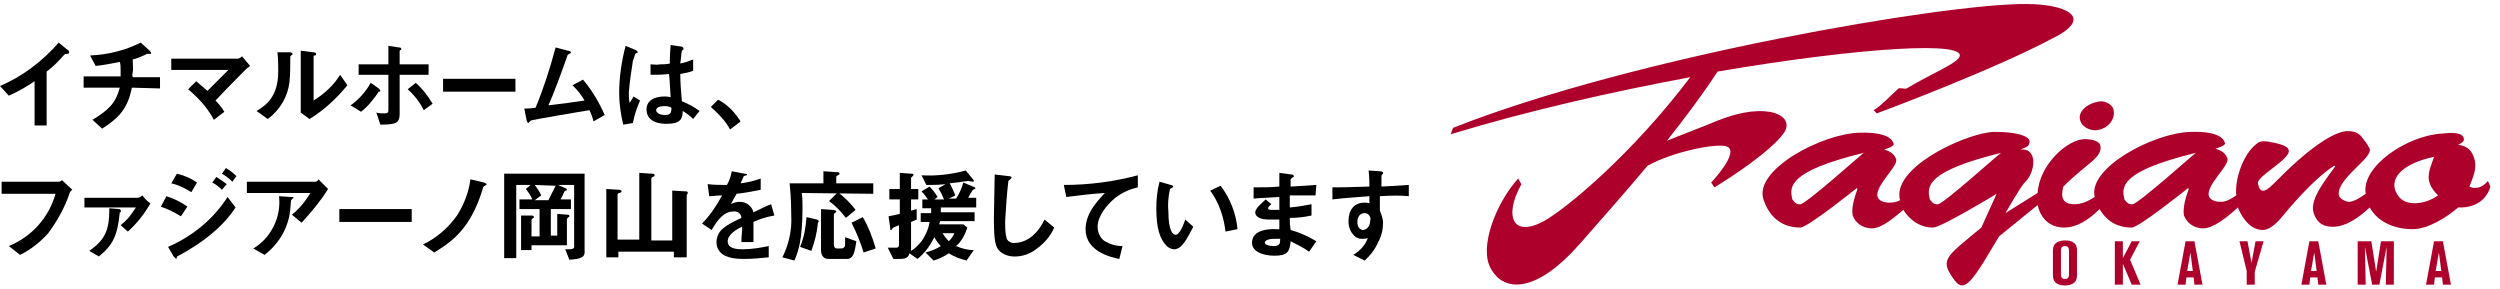 <?xml version="1.0" encoding="utf-8"?>
<!-- Generator: Adobe Illustrator 24.3.0, SVG Export Plug-In . SVG Version: 6.00 Build 0)  -->
<svg version="1.1" id="レイヤー_1" xmlns="http://www.w3.org/2000/svg" xmlns:xlink="http://www.w3.org/1999/xlink" x="0px"
	 y="0px" viewBox="0 0 310.9 36" style="enable-background:new 0 0 310.9 36;" xml:space="preserve">
<style type="text/css">
	.st0{fill:#AD012C;}
</style>
<g id="レイヤー_2_1_">
	<g id="テキスト">
		<path d="M8.3,6.7c-0.2,0-0.2,0-0.4,0.2c-0.6,0.7-1.3,1.4-2.1,2v6.7H4.3v-5.5c-1,0.7-2.1,1.3-3.2,1.8L0,10.7
			c2.8-1.2,5.3-3.1,7.3-5.4l1.1,0.9c0.1,0,0.2,0.2,0.2,0.3S8.6,6.7,8.3,6.7z"/>
		<path d="M16.4,10.9c-0.5,2.5-1.5,3.7-3.7,5.1l-1.2-1.1c2-1.2,2.9-2.1,3.4-4h-4.5V9.5H15c0-0.1,0-0.4,0-0.8c0-0.3,0-0.7-0.1-1
			c-1,0.2-2,0.4-3,0.5l-0.7-1.3c2.2-0.1,4.3-0.6,6.3-1.6l1.1,1c0,0,0.2,0.2,0.2,0.3c0,0,0,0.1-0.1,0.1h-0.4c-0.1,0-0.1,0-0.2,0.1
			c-0.5,0.2-1.1,0.5-1.6,0.6c0,0.5,0.1,1.2,0,1.6c-0.1,0.4,0,0.4,0,0.6h3.4v1.4L16.4,10.9z"/>
		<path d="M30.5,8.7c-0.3,0.3-2.1,2.1-3.7,3.8c0.4,0.4,0.8,0.9,1.1,1.4l-1.3,1c-0.8-1.5-1.9-2.7-3.2-3.8l1-1
			c0.5,0.4,0.9,0.8,1.4,1.2c1-1,1.7-1.7,2.6-2.6h-7.1V7.3h8.2c0.2,0,0.4-0.1,0.6-0.3l1,1.2C30.8,8.4,30.6,8.6,30.5,8.7z"/>
		<path d="M36.2,6.9C36.1,7,36.1,7,36.1,7.1c0,1,0,2.1-0.1,3.1c-0.2,1.8-1.2,3.5-2.7,4.6l-1.4-1c1.2-0.7,2.7-1.8,2.7-4.9
			c0-0.8,0-1.6-0.1-2.4L36,6.5c0.2,0,0.4,0.1,0.4,0.2S36.3,6.8,36.2,6.9z M38.5,14.8l-1.1-0.8V6.3l1.5,0.2c0.1,0,0.4,0,0.4,0.2
			c0,0.2,0,0.1-0.1,0.2C39,6.9,39,6.9,39,7v5.5c1.3-0.8,2.5-1.9,3.3-3.2l0.9,1.3C41.9,12.2,40.3,13.7,38.5,14.8z"/>
		<path d="M47.1,11.4c-0.6,0.9-1.3,1.8-2.2,2.5l-1.3-0.8c1-0.7,1.9-1.7,2.5-2.8l1,0.7c0,0,0.2,0.2,0.2,0.3S47.2,11.4,47.1,11.4z
			 M49.7,9.3v4.8c0,1.2-0.4,1.4-2.4,1.4L46.8,14c0.3,0.1,0.7,0.1,1,0.1c0.4,0,0.5-0.1,0.5-0.4V9.3h-3.7V8h3.7V5.7l1.3,0.2
			c0.1,0,0.3,0,0.3,0.2s0,0.1-0.1,0.1c-0.1,0.1-0.1,0.1-0.1,0.2V8h3.6v1.3H49.7z M52.7,13.7c-0.5-1-1.2-1.9-2-2.6l1-0.8
			c0.8,0.7,1.5,1.6,2.1,2.6L52.7,13.7z"/>
		<path d="M55.1,11.4V9.8h9v1.6H55.1z"/>
		<path d="M73.8,15.1c-0.1-0.5-0.3-1-0.5-1.4c-1.2,0.2-7.2,1.2-7.3,1.3c-0.1,0.1-0.1,0.1-0.2,0.2c0,0-0.1,0.1-0.1,0.1
			c-0.1,0-0.1-0.1-0.2-0.3l-0.3-1.5c0.3,0,0.7,0,1.4-0.1c1-2.4,1.8-4.9,2.5-7.5l1.5,0.4c0.1,0,0.4,0.1,0.4,0.2s0,0.1-0.2,0.2
			c-0.2,0.1-0.2,0.1-0.3,0.4c-0.7,2-1.7,4.7-2.3,6c1.8-0.2,3.1-0.4,4.5-0.6c-0.4-0.7-0.9-1.3-1.5-1.9l1.3-0.7c1.1,1.3,2,2.8,2.7,4.4
			L73.8,15.1z"/>
		<path d="M78.7,15.3l-1.2,0.2c-0.3-1.3-0.5-2.6-0.5-3.9c0-2,0.3-4,0.8-5.9l1.2,0.5c0,0,0.3,0.1,0.3,0.3c0,0,0,0.1-0.1,0.1
			c-0.1,0-0.2,0.1-0.2,0.1c-0.1,0.3-0.2,0.6-0.3,0.9c-0.2,1.3-0.4,2.6-0.5,3.9c0,0.4,0,0.9,0.1,1.3l0.5-0.8l0.8,0.5
			C79.2,13.4,78.9,14.3,78.7,15.3z M86.2,14.8c-0.4-0.4-0.8-0.7-1.3-1c0,1-0.3,1.6-2,1.6c-0.4,0-2.5,0-2.5-1.8c0-1.1,1-1.6,2.2-1.6
			c0.3,0,0.5,0,0.8,0.1c-0.1-1.5-0.1-2-0.2-2.9c-0.8,0.1-1.5,0.1-2.3,0.1V8C81.3,8,81.7,8.1,82.1,8c0.4,0,0.8,0,1.2-0.1
			c0-0.9,0-1.1,0.1-2.3l1.4,0.2C85,5.9,85,6,85,6.1c0,0.1-0.1,0.1-0.2,0.2c-0.1,0.5-0.1,1-0.2,1.6c0.5-0.1,1.1-0.3,1.6-0.5v1.4
			c-0.5,0.2-1,0.3-1.6,0.4c0,1.1,0.1,2.3,0.2,3.4c0.8,0.3,1.5,0.7,2.2,1.2L86.2,14.8z M82.6,13.2c-0.6,0-1,0.2-1,0.5
			c0,0.3,0.4,0.6,1.1,0.6c0.7,0,0.8-0.3,0.8-0.9C83.2,13.2,82.9,13.2,82.6,13.2L82.6,13.2z"/>
		<path d="M89.3,12.4c1.2,0.6,2.1,1.6,2.8,2.7l-1.3,1c-0.6-1.1-1.5-2-2.4-2.8L89.3,12.4z"/>
		<path d="M8.6,24.2C8,25.9,7.1,27.5,6,29c-1,1.1-2.1,2-3.5,2.7l-1.4-1.1C4,29.4,6.1,27,6.9,24.1H0.2v-1.5h7.1
			c0.2,0,0.3-0.1,0.4-0.2L9,23.6C8.8,23.7,8.6,24,8.6,24.2z"/>
		<path d="M15.9,28.8L15,28c0.8-0.6,1.4-1.4,1.9-2.2h-6.4v-1.2h6.5c0.3,0,0.5-0.1,0.7-0.3c0.3,0.4,0.6,0.7,1,1
			C17.9,26.7,17,27.8,15.9,28.8z M14.9,26.4c-0.3,2.9-0.8,4-2.6,5.5l-1.2-0.7c2-1.4,2.5-2.6,2.5-5.3l1.2,0.1c0.1,0,0.2,0.1,0.2,0.1
			C15.1,26.3,15,26.4,14.9,26.4z"/>
		<path d="M22.5,26.9c-0.8-0.5-1.6-0.9-2.5-1.2l0.7-1.3c0.9,0.3,1.8,0.7,2.6,1.3L22.5,26.9z M26.4,29c-1.3,1.1-2.7,2-4.2,2.8
			c-0.2,0.1-0.2,0.1-0.2,0.2c0,0.1-0.1,0.2-0.1,0.2s-0.3-0.3-0.3-0.3l-0.7-1.2c3-1.3,5.6-3.4,7.4-6.2l1,1.3
			C28.5,27,27.5,28.1,26.4,29L26.4,29z M23.8,23.9c-0.8-0.5-1.6-0.9-2.5-1.1l0.7-1.2c0.9,0.2,1.8,0.6,2.5,1.1L23.8,23.9z M27.6,23.6
			c-0.4-0.4-0.8-0.7-1.2-0.9l0.5-0.7c0.5,0.3,0.9,0.6,1.3,0.9L27.6,23.6z M28.9,22.6c-0.4-0.4-0.8-0.7-1.3-1l0.5-0.7
			c0.5,0.3,0.9,0.6,1.3,1L28.9,22.6z"/>
		<path d="M37.5,27.7l-1.2-1C37.2,26,38,25,38.6,24h-7.9v-1.4h8.5c0.2,0,0.3-0.1,0.4-0.3l1.2,1.2C39.8,25.1,38.7,26.4,37.5,27.7z
			 M36.4,24.7c0,0-0.2,0.2-0.2,0.2s-0.1,0.9-0.1,1.1c-0.2,2.3-1.4,4.3-3.2,5.7l-1.4-0.8c2.2-1.3,3.5-3.9,3.2-6.5l1.5,0.1
			c0.3,0,0.3,0,0.3,0.1C36.4,24.7,36.4,24.6,36.4,24.7z"/>
		<path d="M42.2,27.6V26h9v1.6L42.2,27.6z"/>
		<path d="M60.3,23.1c-0.2,0.1-0.2,0.1-0.3,0.5c-1.5,4.8-3.7,6.4-6,7.8l-1.4-1c1.7-0.8,3.2-2.1,4.3-3.7c0.8-1.3,1.4-2.8,1.6-4.4
			l1.7,0.4c0,0,0.3,0.1,0.3,0.2S60.5,23,60.3,23.1z"/>
		<path d="M70.8,32.3l-0.5-1.3c0.2,0,0.4,0,0.6,0c0.3,0,0.5-0.1,0.5-0.3V23h-2l0.9,0.4c0.1,0,0.2,0.1,0.2,0.2s-0.1,0.1-0.1,0.1
			c-0.1,0-0.2,0.1-0.2,0.1c0,0-0.4,0.9-0.5,1H71V26h-2.5v3.3h0.8v-2.7l1.3,0.1c0.1,0,0.2,0,0.2,0.2c0,0.1,0,0.1-0.1,0.1
			c-0.2,0.2-0.2,0.2-0.2,0.3v3.2h-4.4v0.6h-1.3v-4.3h1.3c0.2,0,0.3,0.1,0.3,0.2c0,0.1,0,0.1-0.1,0.1c-0.2,0.2-0.2,0.2-0.2,0.3v2h1
			V26h-2.5v-1.2h1.6c-0.2-0.5-0.5-0.9-0.8-1.3L66,23h-1.8v9.1h-1.5V21.6h10v9.5C72.8,32,72.3,32.2,70.8,32.3z M66.5,23
			c0.3,0.4,0.6,0.8,0.8,1.3l-0.8,0.6h1.7c0.3-0.6,0.6-1.2,0.9-1.8L66.5,23z"/>
		<path d="M85.5,24.1c0,0-0.1,0.1-0.1,0.2v7.7h-1.6v-0.7h-6.9V32h-1.5v-8.5l1.6,0.1c0.2,0,0.3,0.1,0.3,0.2S77.1,24,77,24
			c-0.1,0-0.2,0.1-0.2,0.2v5.6h2.7v-8.3l1.6,0.1c0.1,0,0.3,0,0.3,0.2s-0.1,0.1-0.2,0.2c-0.1,0-0.2,0.1-0.2,0.2v7.7h2.6v-6.2l1.7,0.1
			c0.1,0,0.2,0,0.2,0.1C85.6,24,85.5,24,85.5,24.1z"/>
		<path d="M93.7,27.6c0,0.5,0,2.1,0,2.5h-1.5c0-0.7,0.1-1.3,0.1-1.9c-0.5,0.2-1.8,0.9-1.8,1.8s1,1,1.9,1c1.1,0,2.2-0.2,3.2-0.4V32
			c-1,0.1-2,0.2-3,0.2c-0.7,0-2.2,0-3-0.8c-0.3-0.3-0.5-0.8-0.5-1.2c0-1.6,1.2-2.2,3.1-3.1c0-0.5-0.5-0.9-1-0.8
			c-1.2,0-2,1.1-2.7,2.3l-1.2-0.8c1-1,1.8-2.2,2.5-3.5c-0.7,0-1.1,0.1-1.6,0.1L88,22.9c0.8,0.1,1.6,0.1,2.4,0.1
			c0.3-0.5,0.5-1.1,0.6-1.7l1.6,0.3c0,0,0.3,0,0.3,0.1s-0.1,0.1-0.1,0.1l-0.3,0.1c0,0-0.3,0.7-0.4,0.9c0.8-0.1,1.7-0.3,2.5-0.6
			l0,1.4c-1,0.2-2,0.4-3,0.5c-0.4,0.7-0.5,0.9-0.7,1.3c0.3-0.2,0.7-0.3,1.1-0.3c0.8,0,1.5,0.5,1.7,1.3c1.5-0.7,1.6-0.8,2.2-1
			l0.4,1.4C95.2,27,94.6,27.2,93.7,27.6z"/>
		<path d="M99.7,24c0.1,0.6,0.1,1.2,0.1,1.8c0,4-0.5,5.4-1,6.6L97.3,32c0.8-1.6,1.2-3.4,1.1-5.2c0-0.2,0-2.2-0.2-4h4.2v-1.5l1.6,0.1
			c0.4,0,0.4,0.1,0.4,0.2s0,0.1-0.2,0.2c-0.2,0.1-0.2,0.1-0.2,0.2v0.8h4.6v1.3L99.7,24z M101.8,27.6c-0.1,0.1-0.1,0.2-0.1,0.2
			c-0.1,1.2-0.4,2.3-0.8,3.4l-1.4-0.5c0.5-1.2,0.7-2.4,0.8-3.7l1.3,0.3C101.7,27.4,101.9,27.4,101.8,27.6
			C101.9,27.6,101.9,27.7,101.8,27.6L101.8,27.6z M105.2,32.2H103c-0.7,0-0.9-0.6-0.9-1.1V26l1.4,0.1c0.3,0,0.5,0.1,0.5,0.2
			c0,0.1,0,0.1-0.2,0.2c0,0-0.1,0.1-0.1,0.2v3.6c0,0.4,0.1,0.6,0.4,0.6h0.5c0.3,0,0.5-0.2,0.5-0.4c0,0,0,0,0,0c0,0,0-0.8,0-1
			l1.4,0.5C106.3,31.2,106.2,32.3,105.2,32.2L105.2,32.2z M105.2,27.1c-0.6-0.8-1.3-1.5-2.1-2.1l1.1-1.1c0.8,0.6,1.6,1.4,2.2,2.2
			L105.2,27.1z M107.4,31.4c-0.4-1.3-0.9-2.5-1.5-3.7l1.4-0.7c0.7,1.2,1.2,2.5,1.6,3.9L107.4,31.4z"/>
		<path d="M116.9,27.5c0,0.2-0.1,0.3-0.1,0.4h3l0.5,0.4c-0.3,0.9-0.7,1.7-1.4,2.3c0.7,0.3,1.4,0.5,2.2,0.5l-0.9,1.3
			c-0.8-0.2-1.6-0.5-2.2-0.9c-0.6,0.4-1.2,0.7-1.9,0.9l-1-1c0.7-0.2,1.3-0.4,1.9-0.8c-0.3-0.3-0.6-0.7-0.8-1.1c-0.5,1-1.2,2-2.1,2.7
			l-1-0.7c-0.1,0.3-0.2,0.7-1.1,0.7h-0.9l-0.7-1.4h1c0.2,0,0.4,0,0.4-0.4V28c-0.2,0.1-0.5,0.2-0.7,0.3c0,0-0.1,0.1-0.1,0.1
			c-0.1,0.2-0.2,0.2-0.2,0.2c-0.1,0-0.1-0.1-0.1-0.3l-0.2-1.4l1.4-0.3v-1.8h-1.3v-1.3h1.3v-2l1.4,0.1c0.1,0,0.3,0,0.3,0.1
			c0,0.1,0,0.1-0.1,0.2c-0.1,0.1-0.2,0.2-0.2,0.2v1.4h0.9v1.3h-0.9v1.4l0.7-0.2v1.3l-0.7,0.3v3.6c0.5-0.3,0.9-0.7,1.3-1.2
			c0.5-0.7,0.9-1.6,1-2.4h-1.1v-1.1h1.3c0-0.2,0-0.5,0-0.6h-1.1v-1.1h0.7c-0.2-0.3-0.5-0.7-0.8-1l1-0.6c0.4,0.4,0.7,0.8,1,1.3
			l-0.4,0.3h1.2c-0.2-0.5-0.4-0.9-0.7-1.4l0.9-0.5c-1,0.1-1.5,0.1-2.4,0.1l-0.6-1.2c1.8,0.1,3.7-0.1,5.5-0.6l0.9,1.1
			c0.1,0.1,0.1,0.2,0.1,0.2c0,0.1-0.1,0.1-0.1,0.1c0,0,0,0,0,0c-0.1,0-0.5-0.1-0.6-0.1c-0.1,0-0.7,0.1-0.8,0.1
			c-0.4,0.1-0.9,0.1-1.5,0.2c0.3,0.5,0.5,1,0.7,1.5l-0.8,0.4h0.9c0.4-0.6,0.7-1.3,0.9-2l1.2,0.5c0,0,0.3,0.1,0.3,0.2
			c0,0.1-0.1,0.1-0.1,0.1c-0.2,0.1-0.2,0.1-0.2,0.1c-0.1,0.1-0.5,0.8-0.6,1h1v1.2H117c0,0.3,0,0.4,0,0.6h4.2v1.1L116.9,27.5z
			 M117.2,29c0.2,0.3,0.5,0.7,0.8,1c0.3-0.3,0.5-0.6,0.7-1L117.2,29z"/>
		<path d="M128.7,31.1c-0.7,0.5-1.6,0.8-2.5,0.8c-0.7,0-1.3-0.2-1.8-0.6c-0.6-0.5-0.8-1.2-0.8-4.2c0-0.8,0.1-4.5,0.1-5.4l1.7,0.2
			c0.3,0,0.4,0.1,0.4,0.2c0,0.1-0.2,0.2-0.4,0.4c-0.2,1.7-0.3,3.4-0.4,5c0,0.8,0,1.5,0.2,2.2c0.2,0.4,0.7,0.6,1.1,0.5
			c0.7,0,2.4-0.4,3.6-2.9l1.2,1C130.6,29.5,129.7,30.4,128.7,31.1z"/>
		<path d="M138.7,24.6c-1.1,0.9-2.2,2.3-2.2,3.6c0,0.7,0.3,1.4,0.9,1.8c0.7,0.4,1.4,0.6,2.2,0.6l-0.4,1.6c-1-0.2-4.2-0.9-4.2-3.7
			c0-2.2,1.9-3.9,2.4-4.5c-1.6,0.1-3.3,0.3-4.8,0.5l-0.3-1.5c3.1,0,6.2-0.4,9.2-1.2v1.5C140.6,23.5,139.6,23.9,138.7,24.6z"/>
		<path d="M146,31c-0.3,0-0.7-0.2-0.9-0.4c-0.9-0.9-1.3-2.3-1.3-4.7c0-1.1,0.1-2.2,0.4-3.3l1.4,0.4c0.1,0,0.3,0.1,0.3,0.2
			s-0.2,0.2-0.4,0.3c-0.2,0.9-0.3,1.9-0.2,2.8c0,2.5,0.6,2.9,0.9,2.9c0.5,0,1-1.3,1.2-1.9l1,0.9C147.6,29.7,147,31,146,31z
			 M152.4,28.8c-0.2-1.8-0.8-3.6-1.9-5.1l1.3-0.6c1.2,1.6,1.9,3.4,2.1,5.4L152.4,28.8z"/>
		<path d="M162.8,31.3c-0.7-0.5-1.5-0.9-2.3-1.3c-0.1,1.3-0.4,1.8-2,1.8s-2.8-0.6-2.8-1.6c0-0.4,0.1-1.8,3-1.7h0.4v-1.2
			c-0.2,0-0.9,0-1.3,0c-1.2,0-1.7-0.4-1.7-0.9c0-0.5,0.9-1.2,1.3-1.6l0.7,0.6c-0.2,0.2-0.4,0.3-0.4,0.5c0,0.2,0.3,0.2,0.5,0.2
			c0.3,0,0.6,0,0.9,0v-1.6c-1.4,0.1-2.2,0.1-3.2,0.2v-1.4c1.4,0,2.1,0,3.2-0.1v-1.7l1.5,0.2c0.2,0,0.3,0.1,0.3,0.2
			c0,0.1,0,0.1-0.2,0.2c-0.1,0.1-0.1,0.1-0.2,0.2c0,0,0,0.3,0,0.9c1.6-0.1,2-0.1,3.2-0.2l-0.1,1.3c-1.4,0-2.6,0-3.2,0v1.5
			c1.1-0.1,1.6-0.2,2.7-0.4v1.4c-0.9,0.2-1.8,0.3-2.7,0.3c0,0.6,0,0.8,0.1,1.5c1.1,0.3,2.2,0.8,3.2,1.4L162.8,31.3z M158.5,29.7
			c-0.8,0-1.2,0.2-1.2,0.5c0,0.3,0.8,0.4,1,0.4c0.8,0,0.9-0.2,0.9-0.9C158.9,29.7,158.7,29.7,158.5,29.7L158.5,29.7z"/>
		<path d="M171.6,24.4v1.8c0.2,0.5,0.4,1,0.4,1.5c0,0.8-0.2,1.7-0.6,2.4c-0.4,0.9-1,1.7-1.7,2.3l-1.4-0.7c0.8-0.5,1.5-1.2,1.8-2.1
			c-0.2,0.1-0.5,0.1-0.7,0.1c-0.4,0-0.7-0.1-1-0.4c-0.5-0.5-0.7-1.1-0.7-1.8c0-1.4,0.7-2.3,2-2.3c0.2,0,0.4,0,0.6,0.1v-0.9
			c-1.1,0.1-3,0.2-4.6,0.4v-1.5c0.9,0,1.9,0,4.6-0.1c0-0.4,0-1.1-0.1-2l1.4,0.1c0.3,0,0.4,0.1,0.4,0.2s0,0.1-0.1,0.2
			s-0.1,0.1-0.1,0.2v1.3c1.8-0.1,2.1-0.1,3.4-0.2v1.4C174.1,24.3,173.2,24.3,171.6,24.4z M170.2,26.7c-0.1-0.1-0.3-0.2-0.5-0.2
			c-0.5,0-0.9,0.4-0.9,1.1s0.4,1,0.7,1s0.9-0.3,0.9-1.2C170.5,27.2,170.4,26.9,170.2,26.7L170.2,26.7z"/>
	</g>
	<g>
		<g>
			<g>
				<path class="st0" d="M309.4,22.5c-0.8,1-1.8,1-2.3,0.7c0.4-1.1,1-2.2,0.6-3.5c-0.3-0.9-0.7-1.5-2-1.7c0.4-0.2,0.8-0.4,0.7-0.8
					c-0.2-0.8-1.7-0.7-2.6-0.6c-4.4,0.2-10.2,4.1-9.6,7.5c-0.7,0.5-1.5,1-2.1,1c-0.4,0-1.1-0.4-1.2-0.7c-0.6-2,4.2-4.7,3.8-5.9
					c-0.3-0.6-0.7-1.1-1.1-1.6c-0.5-0.5-1-0.6-1.8-0.6c-1.8,0.2-4.8,2.2-9.1,6.6c-1.2,1.2-1.7,1-1.9-0.1c-0.2-0.9,4.3-3.1,3.8-4.2
					c-0.1-0.2-0.2-0.6-2.6-1c-0.7-0.1-1.1,0-1.5,0.4c-1.5,1.2-2.6,4.2-2.4,6.3c-0.6,0.4-1.2,0.8-1.9,0.8c-0.7,0-1.3-0.2-1.5-0.7
					c-0.4-1.4,2.6-3.8,2.3-4.7c-0.2-0.6-0.7-1-1.5-1.2c0.3-0.1,1.3-0.4,1.2-0.7c-0.1-0.3-0.4-1.5-4.2-1.4c-4.7,0.1-12.9,4.5-12,8.1
					c-0.8,0.5-1.6,0.9-2.5,0.9c-1.9,0-1.6-1.4-1.4-2.2c2.9-2.9,4.9-3.6,4.6-5.1c-0.1-0.6-1.2-0.8-1.9-0.8c-2.2,0-5.7,3.2-5.9,6.7
					l-4,2.5c0,0,2-3.5,2.4-3.8c1.3-1.2,1.7-4.3-0.5-4.1c0.2-0.2,1.1-0.2,1.1-1c0-0.7-1.7-1.2-4.3-1.2c-3.1,0-11.9,3.9-11.9,7.8
					c0,0.2,0,0.4,0.1,0.7c-0.4,0.2-0.8,0.3-1.3,0.3c-0.7,0-1.3-0.2-1.5-0.7c-0.4-1.4,2.6-3.8,2.3-4.7c-0.2-0.6-0.7-1-1.5-1.2
					c0.3-0.1,1.3-0.4,1.2-0.7c-0.1-0.3-0.4-1.5-4.2-1.4c-4.7,0.1-13.2,4.6-12,8.3c0.5,1.5,1.7,3.5,4.6,3.5c0.9,0,7-4.9,7-4.9
					l0.1,0.1c-0.3,0.8-0.8,2.3-0.6,3.3c0.3,0.8,1.1,1.6,2.4,1.6c1.1,0,2.5-1.1,3.9-2.3c0.7,1.1,1.9,2.2,3.7,2.2c1,0,7.9-4.2,7.9-4.2
					l-1.9,4.2c-4.6,3.8-5.2,4-3.3,6.6c1.3,1.7,2.4-0.3,5.5-5.5l4.8-3.9c0.3,1.4,1.3,2.8,3.3,2.8c1.6,0,3.1-1,4.4-2.3
					c0.7,1.2,1.9,2.3,4,2.3c0.9,0,7-4.9,7-4.9l0.1,0.1c-0.3,0.8-0.8,2.3-0.6,3.3c0.3,0.8,1.1,1.6,2.4,1.6c1.2,0,2.9-1.3,4.3-2.6
					c0.4,1,1.4,2.8,3.1,2.8c1.1,0,2.2-1.4,2.7-2c1.4-1.7,4.1-4.7,6.2-6l0.1,0.1c-0.9,1.3-3.2,4-2.7,5.7c0.3,1,0.9,1.8,2.4,1.8
					c1.7,0,3.3-1.2,4.6-2.4c1.1,2,3.4,2.7,5.3,2.7c2,0,4.3-1.5,5.7-2.7c2.8,0.1,3.8-1.7,4-2.6L309.4,22.5z M223.9,25.4
					c-0.6,0.1-0.9-0.5-1-0.6c-0.4-1.6-0.5-3.5,8.9-5.8C231.8,18.9,224.7,25.3,223.9,25.4z M241,25.4c-0.6,0.1-0.9-0.5-1-0.6
					c-0.4-1.6-0.5-3.5,8.9-5.8C248.8,18.9,241.8,25.3,241,25.4z M265.2,25.4c-0.6,0.1-0.9-0.5-1-0.6c-0.4-1.6-0.5-3.5,8.9-5.8
					C273.1,18.9,266,25.3,265.2,25.4z M298.2,24.3c-1.3-1.9,0.3-3.9,4.5-4.8c-0.3,1-1,2.2-0.5,3.4c0.2,0.5,0.5,0.9,1,1.4
					C301.5,25.5,299.1,25.7,298.2,24.3z"/>
				<path class="st0" d="M260.6,16.2c1.6-0.1,2.6-1.5,2.2-2.7c-0.2-0.5-0.9-0.9-1.5-0.9c-1.5,0.1-3,1.2-2.6,2.4
					C258.9,15.7,259.7,16.2,260.6,16.2z"/>
			</g>
			<path class="st0" d="M252,0.5c-9.9-0.1-48.8,6.5-71.3,15.4l-0.3,0.8c9.5-2.9,20.1-5.3,29.8-7.1c-7.1,9.4-15.2,16.2-18.2,17.9
				c-3.9,2.1-5-0.6-2.8-4.6l-0.4-0.7c-2.8,3.1-4.9,8.6-3.4,11.2c1.7,3.1,5.8,2.9,11-3c3-3.4,5.9-6.7,8.5-9.8
				c3.3-1.8,8.6-2.8,9.8-2.4c1.8,0.6-1.9,4.5-1.9,4.5c0,0,0.4,0.6,0.4,0.6c2-1.2,6.9-4.4,8.6-6.7c1.6-2.2-2-4.1-8.2-1.6
				c-1.9,0.8-4.6,1.8-6.3,2.5c2.3-2.9,4.4-5.7,6.3-8.6c17.6-3,31.6-3.9,30-1.7c-0.7,0.9-3.1,1.8-6.5,3.8c-0.2,0.1-0.8-0.1-1,0
				c-0.9,0.8-2.3,2.3-3.1,2.7l0.4,0.4c0.3-0.1,14.5-5.4,21.8-9.3C260.7,2.1,256.7,0.5,252,0.5z"/>
		</g>
		<g>
			<path class="st0" d="M258.3,34.2c0,0.4-0.1,0.7-0.3,0.9c-0.3,0.3-0.8,0.4-1.2,0.4c-1.2,0-1.5-0.6-1.5-1.3v-3c0-0.2,0-0.6,0.3-0.9
				c0.2-0.2,0.6-0.4,1.2-0.4c0.5,0,0.9,0.1,1.1,0.3c0.3,0.2,0.4,0.5,0.4,1V34.2z M257.3,31.3c0-0.3,0-0.7-0.5-0.7
				c-0.5,0-0.5,0.4-0.5,0.7v2.7c0,0.3,0,0.7,0.5,0.7c0.5,0,0.5-0.4,0.5-0.6V31.3z"/>
			<path class="st0" d="M263,30h1v2.1l1.1-2.1h1l-1.2,2.3l1.3,3.1h-1.1l-1.1-2.6v2.6h-1V30z"/>
			<path class="st0" d="M271.8,30h1.1l1,5.4h-1l-0.1-0.9h-0.9l-0.1,0.9h-1L271.8,30z M272,33.7h0.7l-0.3-2.3L272,33.7z"/>
			<path class="st0" d="M278.5,30h1l0.5,2.7l0.5-2.7h1l-1.1,3.8v1.6h-1v-1.7L278.5,30z"/>
			<path class="st0" d="M287.2,30h1.1l1,5.4h-1l-0.1-0.9h-0.9l-0.1,0.9h-1L287.2,30z M287.4,33.7h0.7l-0.3-2.3L287.4,33.7z"/>
			<path class="st0" d="M293.3,30h1.6l0.6,3.8l0.6-3.8h1.6v5.4h-1l0.1-4.7l-0.9,4.7h-0.9l-0.9-4.7l0.1,4.7h-1V30z"/>
			<path class="st0" d="M302.7,30h1.1l1,5.4h-1l-0.1-0.9h-0.9l-0.1,0.9h-1L302.7,30z M302.9,33.7h0.7l-0.3-2.3L302.9,33.7z"/>
		</g>
	</g>
</g>
</svg>
